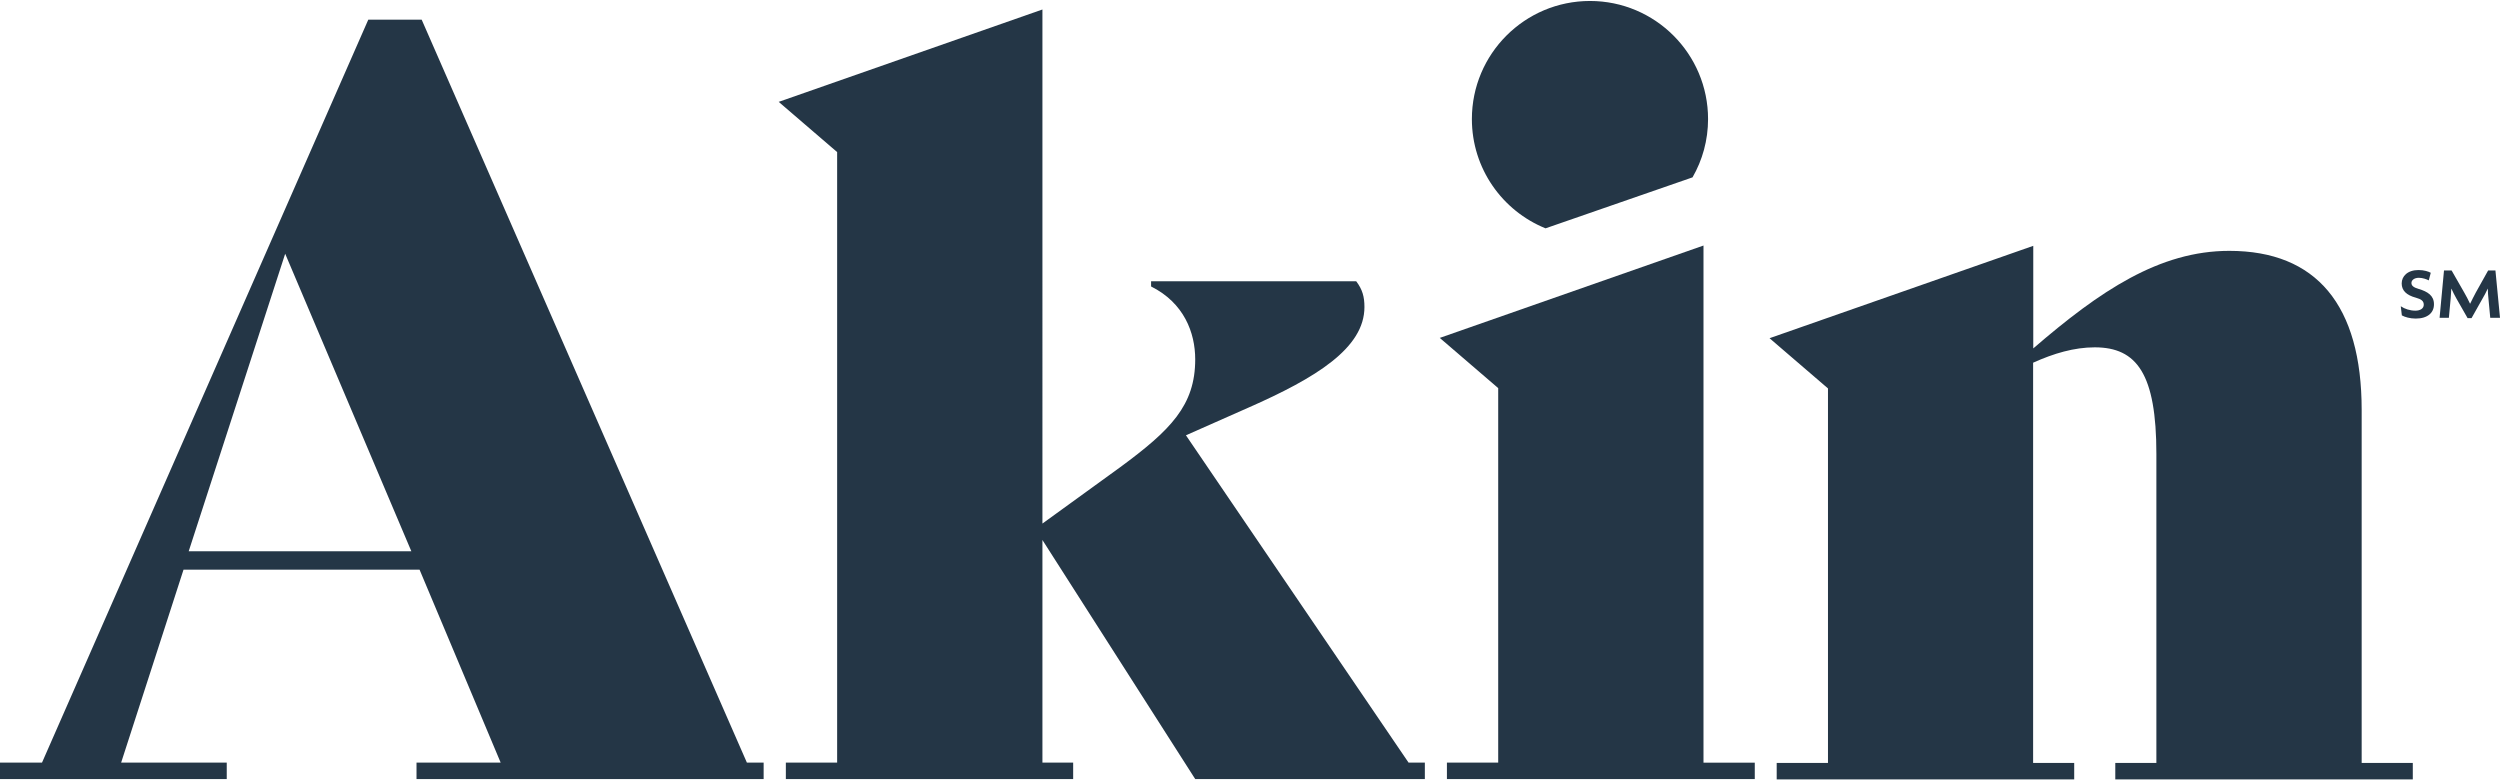 <svg xmlns="http://www.w3.org/2000/svg" xmlns:xlink="http://www.w3.org/1999/xlink" version="1.1" width="194" height="60.555" style="enable-background:new 0 0 1920 1080;" xml:space="preserve" viewBox="140.6 284.3 1642.8 511.5">
<style type="text/css">
	.st0{fill:#243646;}
	.st1{display:none;}
</style>
<g id="Layer_1" class="st0">
	<g>
		<g>
			<path d="M1527.3,725"/>
			<path d="M1091.4,784.8h33.7V538.7l-38.4-33l173.3-60.7v339.8h33.7v10.8h-202.3V784.8z"/>
			<path d="M1726.1,785v10.8h-195.5V785h27V582c0-52.6-12.8-70.1-40.5-70.1c-13.5,0-27,4-40.5,10.1v263h27v10.8h-195.5V785h33.7     V538.9l-38.4-33l173.3-60.7v67.4c43.8-37.8,82.9-64.1,128.8-64.1c57.3,0,87,35.7,87,104.5V785H1726.1z"/>
			<path d="M1252.8,400.2c6.5-11.3,10.2-24.4,10.2-38.3c0-42.8-34.7-77.6-77.6-77.6c-42.8,0-77.6,34.7-77.6,77.6     c0,32.5,20,60.3,48.4,71.8L1252.8,400.2z"/>
			<path d="M926,795.6h150.9v-10.8h-10.7L919.9,569.7l41.1-18.2c44.5-19.6,76.2-39.1,76.2-66.1c0-6.7-1.3-11.5-5.4-16.9H897v3.4     c21.6,10.8,29,30.3,29,47.9c0,30.3-16.2,46.5-49.2,70.8l-51.2,37.1V289.9l-173.3,60.7l38.4,33v401.2h-33.7v10.8h188.8v-10.8     h-20.2V638.5L926,795.6z"/>
			<path d="M414.3,795.6h228.1v-10.8h-11L417.7,296.6h-35.1L168.2,784.8h-27.6v10.8h149v-10.8h-69.4L261.2,658h155.1l53.3,126.8     h-55.3V795.6z M264.6,645.9L328,450.4l82.9,195.5H264.6z"/>
		</g>
		<g>
			<path class="st0" d="M1728,493c-3.7,0-7.2-1-9.1-2.1l-0.7-6c2.6,1.8,6.1,2.9,9.6,2.9c3.3,0,5.5-1.5,5.5-3.9s-1.5-3.6-5.1-4.6     c-6.4-1.7-9.4-4.8-9.4-9.4c0-4.7,3.8-8.8,11.1-8.8c3.6,0,6.6,1,8,1.8l-1.3,5c-1.3-0.7-4-1.7-6.5-1.7c-3.1,0-4.9,1.6-4.9,3.4     c0,1.9,1.6,3,4.7,3.9c6.1,1.8,10.1,4.5,10.1,10C1740.1,489.1,1735.9,493,1728,493z"/>
			<path class="st0" d="M1777,492.6l-1.2-12.8c-0.2-1.9-0.4-4.2-0.4-6.4h-0.1c-0.9,2.1-2.3,4.6-3.4,6.5l-7.2,12.8h-2.6l-7.3-12.8     c-1.1-1.9-2.3-4.3-3.3-6.5h-0.1c-0.1,2.2-0.3,4.6-0.4,6.3l-1.2,12.8h-6.1l2.9-31.1h5l8.3,14.5c1.2,2.1,2.8,5.1,3.8,7.3h0.1     c1-2.2,2.5-5,3.7-7.3l8.1-14.5h4.8l3,31.1H1777z"/>
		</g>
	</g>
</g>
<g id="Layer_2" class="st1">
</g>
</svg>
